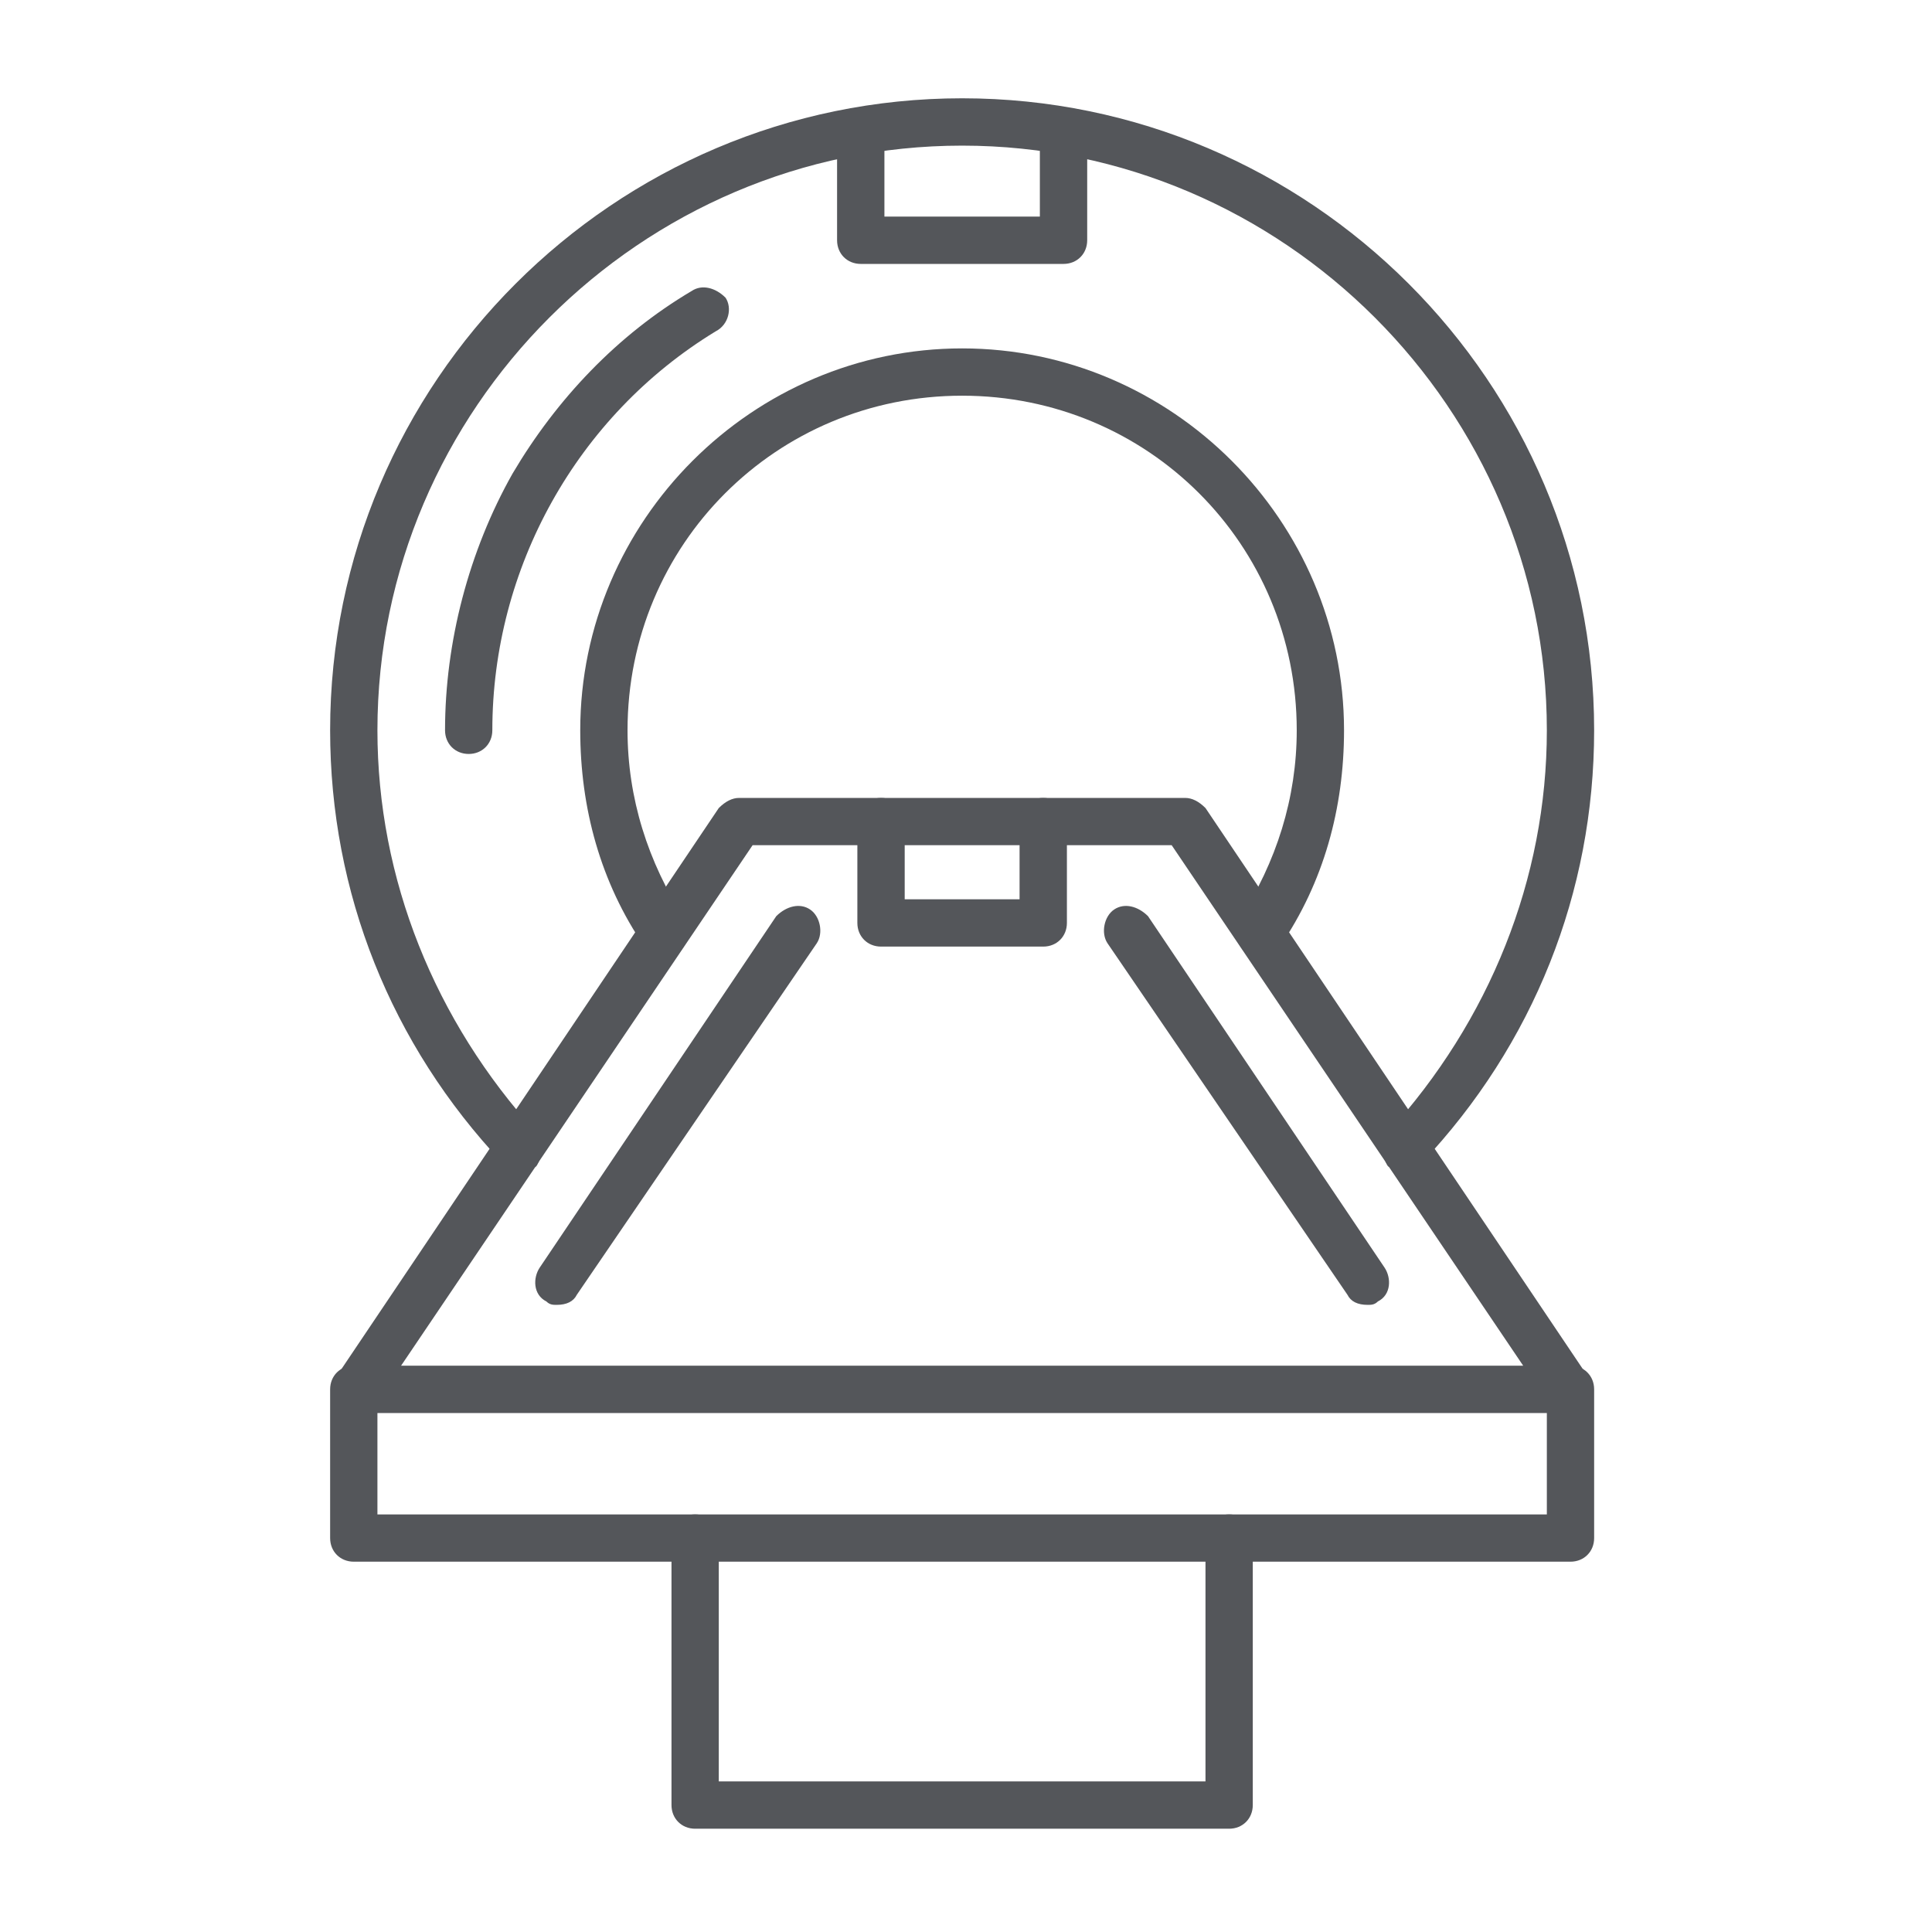 <svg xmlns="http://www.w3.org/2000/svg" xmlns:xlink="http://www.w3.org/1999/xlink" width="250" zoomAndPan="magnify" viewBox="0 0 187.5 187.5" height="250" preserveAspectRatio="xMidYMid meet" version="1.2"><defs><clipPath id="e6646b46bf"><path d="M 32.039 132 L 154.711 132 L 154.711 152 L 32.039 152 Z M 32.039 132 "/></clipPath><clipPath id="12f8782a3b"><path d="M 32.039 77 L 154.711 77 L 154.711 138 L 32.039 138 Z M 32.039 77 "/></clipPath><clipPath id="c9157ae7e7"><path d="M 65 146 L 122 146 L 122 177.785 L 65 177.785 Z M 65 146 "/></clipPath><clipPath id="a98d866c57"><path d="M 32.039 9.484 L 154.711 9.484 L 154.711 114 L 32.039 114 Z M 32.039 9.484 "/></clipPath></defs><g id="63eca9725e"><g clip-rule="nonzero" clip-path="url(#e6646b46bf)"><path style=" stroke:none;fill-rule:evenodd;fill:#54565a;fill-opacity:1;" d="M 152.414 151.562 L 34.336 151.562 C 33.023 151.562 32.039 150.582 32.039 149.27 L 32.039 134.836 C 32.039 133.523 33.023 132.539 34.336 132.539 C 35.648 132.539 36.629 133.523 36.629 134.836 L 36.629 146.973 L 150.121 146.973 L 150.121 134.836 C 150.121 133.523 151.102 132.539 152.414 132.539 C 153.727 132.539 154.711 133.523 154.711 134.836 L 154.711 149.27 C 154.711 150.582 153.727 151.562 152.414 151.562 Z M 152.414 151.562 "/></g><g clip-rule="nonzero" clip-path="url(#12f8782a3b)"><path style=" stroke:none;fill-rule:evenodd;fill:#54565a;fill-opacity:1;" d="M 152.414 137.133 L 34.336 137.133 C 33.68 137.133 32.695 136.477 32.367 135.82 C 32.039 135.164 32.039 134.18 32.695 133.523 L 69.758 78.418 C 70.414 77.766 71.07 77.438 71.727 77.438 L 115.023 77.438 C 115.68 77.438 116.336 77.766 116.992 78.418 L 154.055 133.523 C 154.711 134.18 154.711 135.164 154.383 135.82 C 154.055 136.477 153.07 137.133 152.414 137.133 Z M 38.926 132.539 L 147.824 132.539 L 113.711 82.027 L 73.039 82.027 Z M 38.926 132.539 "/></g><path style=" stroke:none;fill-rule:evenodd;fill:#54565a;fill-opacity:1;" d="M 132.734 126.637 C 131.75 126.637 131.094 126.309 130.766 125.652 L 107.48 91.539 C 106.824 90.555 107.152 88.914 108.137 88.262 C 109.121 87.605 110.43 87.934 111.414 88.914 L 134.375 123.027 C 135.031 124.012 135.031 125.652 133.719 126.309 C 133.391 126.637 133.062 126.637 132.734 126.637 Z M 132.734 126.637 "/><g clip-rule="nonzero" clip-path="url(#c9157ae7e7)"><path style=" stroke:none;fill-rule:evenodd;fill:#54565a;fill-opacity:1;" d="M 119.289 177.477 L 67.461 177.477 C 66.152 177.477 65.168 176.492 65.168 175.18 L 65.168 149.27 C 65.168 147.957 66.152 146.973 67.461 146.973 C 68.773 146.973 69.758 147.957 69.758 149.27 L 69.758 172.883 L 116.992 172.883 L 116.992 149.27 C 116.992 147.957 117.977 146.973 119.289 146.973 C 120.598 146.973 121.582 147.957 121.582 149.27 L 121.582 175.18 C 121.582 176.492 120.598 177.477 119.289 177.477 Z M 119.289 177.477 "/></g><g clip-rule="nonzero" clip-path="url(#a98d866c57)"><path style=" stroke:none;fill-rule:evenodd;fill:#54565a;fill-opacity:1;" d="M 136.344 113.516 C 136.016 113.516 135.359 113.516 134.703 113.188 C 134.047 112.203 134.047 110.891 134.703 109.906 C 144.543 99.086 150.121 85.309 150.121 70.875 C 150.121 39.715 124.535 14.133 93.375 14.133 C 62.215 14.133 36.629 39.715 36.629 70.875 C 36.629 85.309 42.207 99.086 52.047 109.906 C 52.703 110.891 52.703 112.203 52.047 113.188 C 51.062 113.844 49.422 113.844 48.766 112.859 C 37.941 101.379 32.039 86.621 32.039 70.875 C 32.039 37.09 59.59 9.539 93.375 9.539 C 127.16 9.539 154.711 37.09 154.711 70.875 C 154.711 86.621 148.809 101.379 137.984 112.859 C 137.656 113.516 137 113.516 136.344 113.516 Z M 136.344 113.516 "/></g><path style=" stroke:none;fill-rule:evenodd;fill:#54565a;fill-opacity:1;" d="M 45.488 73.172 C 44.176 73.172 43.191 72.188 43.191 70.875 C 43.191 62.348 45.488 53.492 49.75 45.949 C 54.016 38.73 59.918 32.5 67.137 28.234 C 68.117 27.578 69.43 27.906 70.414 28.891 C 71.07 29.875 70.742 31.516 69.43 32.172 C 55.984 40.371 47.781 55.133 47.781 70.875 C 47.781 72.188 46.797 73.172 45.488 73.172 Z M 45.488 73.172 "/><path style=" stroke:none;fill-rule:evenodd;fill:#54565a;fill-opacity:1;" d="M 103.215 25.613 L 83.535 25.613 C 82.223 25.613 81.238 24.629 81.238 23.316 L 81.238 12.82 C 81.238 11.508 82.223 10.523 83.535 10.523 C 84.848 10.523 85.832 11.508 85.832 12.82 L 85.832 21.02 L 100.918 21.02 L 100.918 12.82 C 100.918 11.508 101.902 10.523 103.215 10.523 C 104.527 10.523 105.512 11.508 105.512 12.82 L 105.512 23.316 C 105.512 24.629 104.527 25.613 103.215 25.613 Z M 103.215 25.613 "/><path style=" stroke:none;fill-rule:evenodd;fill:#54565a;fill-opacity:1;" d="M 64.512 92.852 C 63.855 92.852 62.871 92.523 62.543 91.867 C 58.277 85.637 56.312 78.418 56.312 70.875 C 56.312 50.539 73.039 33.812 93.375 33.812 C 113.711 33.812 130.438 50.539 130.438 70.875 C 130.438 78.418 128.473 85.637 124.207 91.867 C 123.551 92.852 121.91 93.18 120.926 92.523 C 119.941 91.539 119.613 90.227 120.27 89.242 C 123.879 83.668 125.848 77.438 125.848 70.875 C 125.848 52.836 111.414 38.402 93.375 38.402 C 75.336 38.402 60.902 52.836 60.902 70.875 C 60.902 77.438 62.871 83.668 66.48 89.242 C 67.137 90.227 66.809 91.539 65.824 92.523 C 65.496 92.523 64.84 92.852 64.512 92.852 Z M 64.512 92.852 "/><path style=" stroke:none;fill-rule:evenodd;fill:#54565a;fill-opacity:1;" d="M 54.016 126.637 C 53.688 126.637 53.359 126.637 53.031 126.309 C 51.719 125.652 51.719 124.012 52.375 123.027 L 75.336 88.914 C 76.32 87.934 77.633 87.605 78.613 88.262 C 79.598 88.914 79.926 90.555 79.27 91.539 L 55.984 125.652 C 55.656 126.309 55 126.637 54.016 126.637 Z M 54.016 126.637 "/><path style=" stroke:none;fill-rule:evenodd;fill:#54565a;fill-opacity:1;" d="M 101.246 91.867 L 85.504 91.867 C 84.191 91.867 83.207 90.883 83.207 89.57 L 83.207 79.73 C 83.207 78.418 84.191 77.438 85.504 77.438 C 86.816 77.438 87.801 78.418 87.801 79.73 L 87.801 87.277 L 98.949 87.277 L 98.949 79.73 C 98.949 78.418 99.934 77.438 101.246 77.438 C 102.559 77.438 103.543 78.418 103.543 79.73 L 103.543 89.57 C 103.543 90.883 102.559 91.867 101.246 91.867 Z M 101.246 91.867 "/></g></svg>